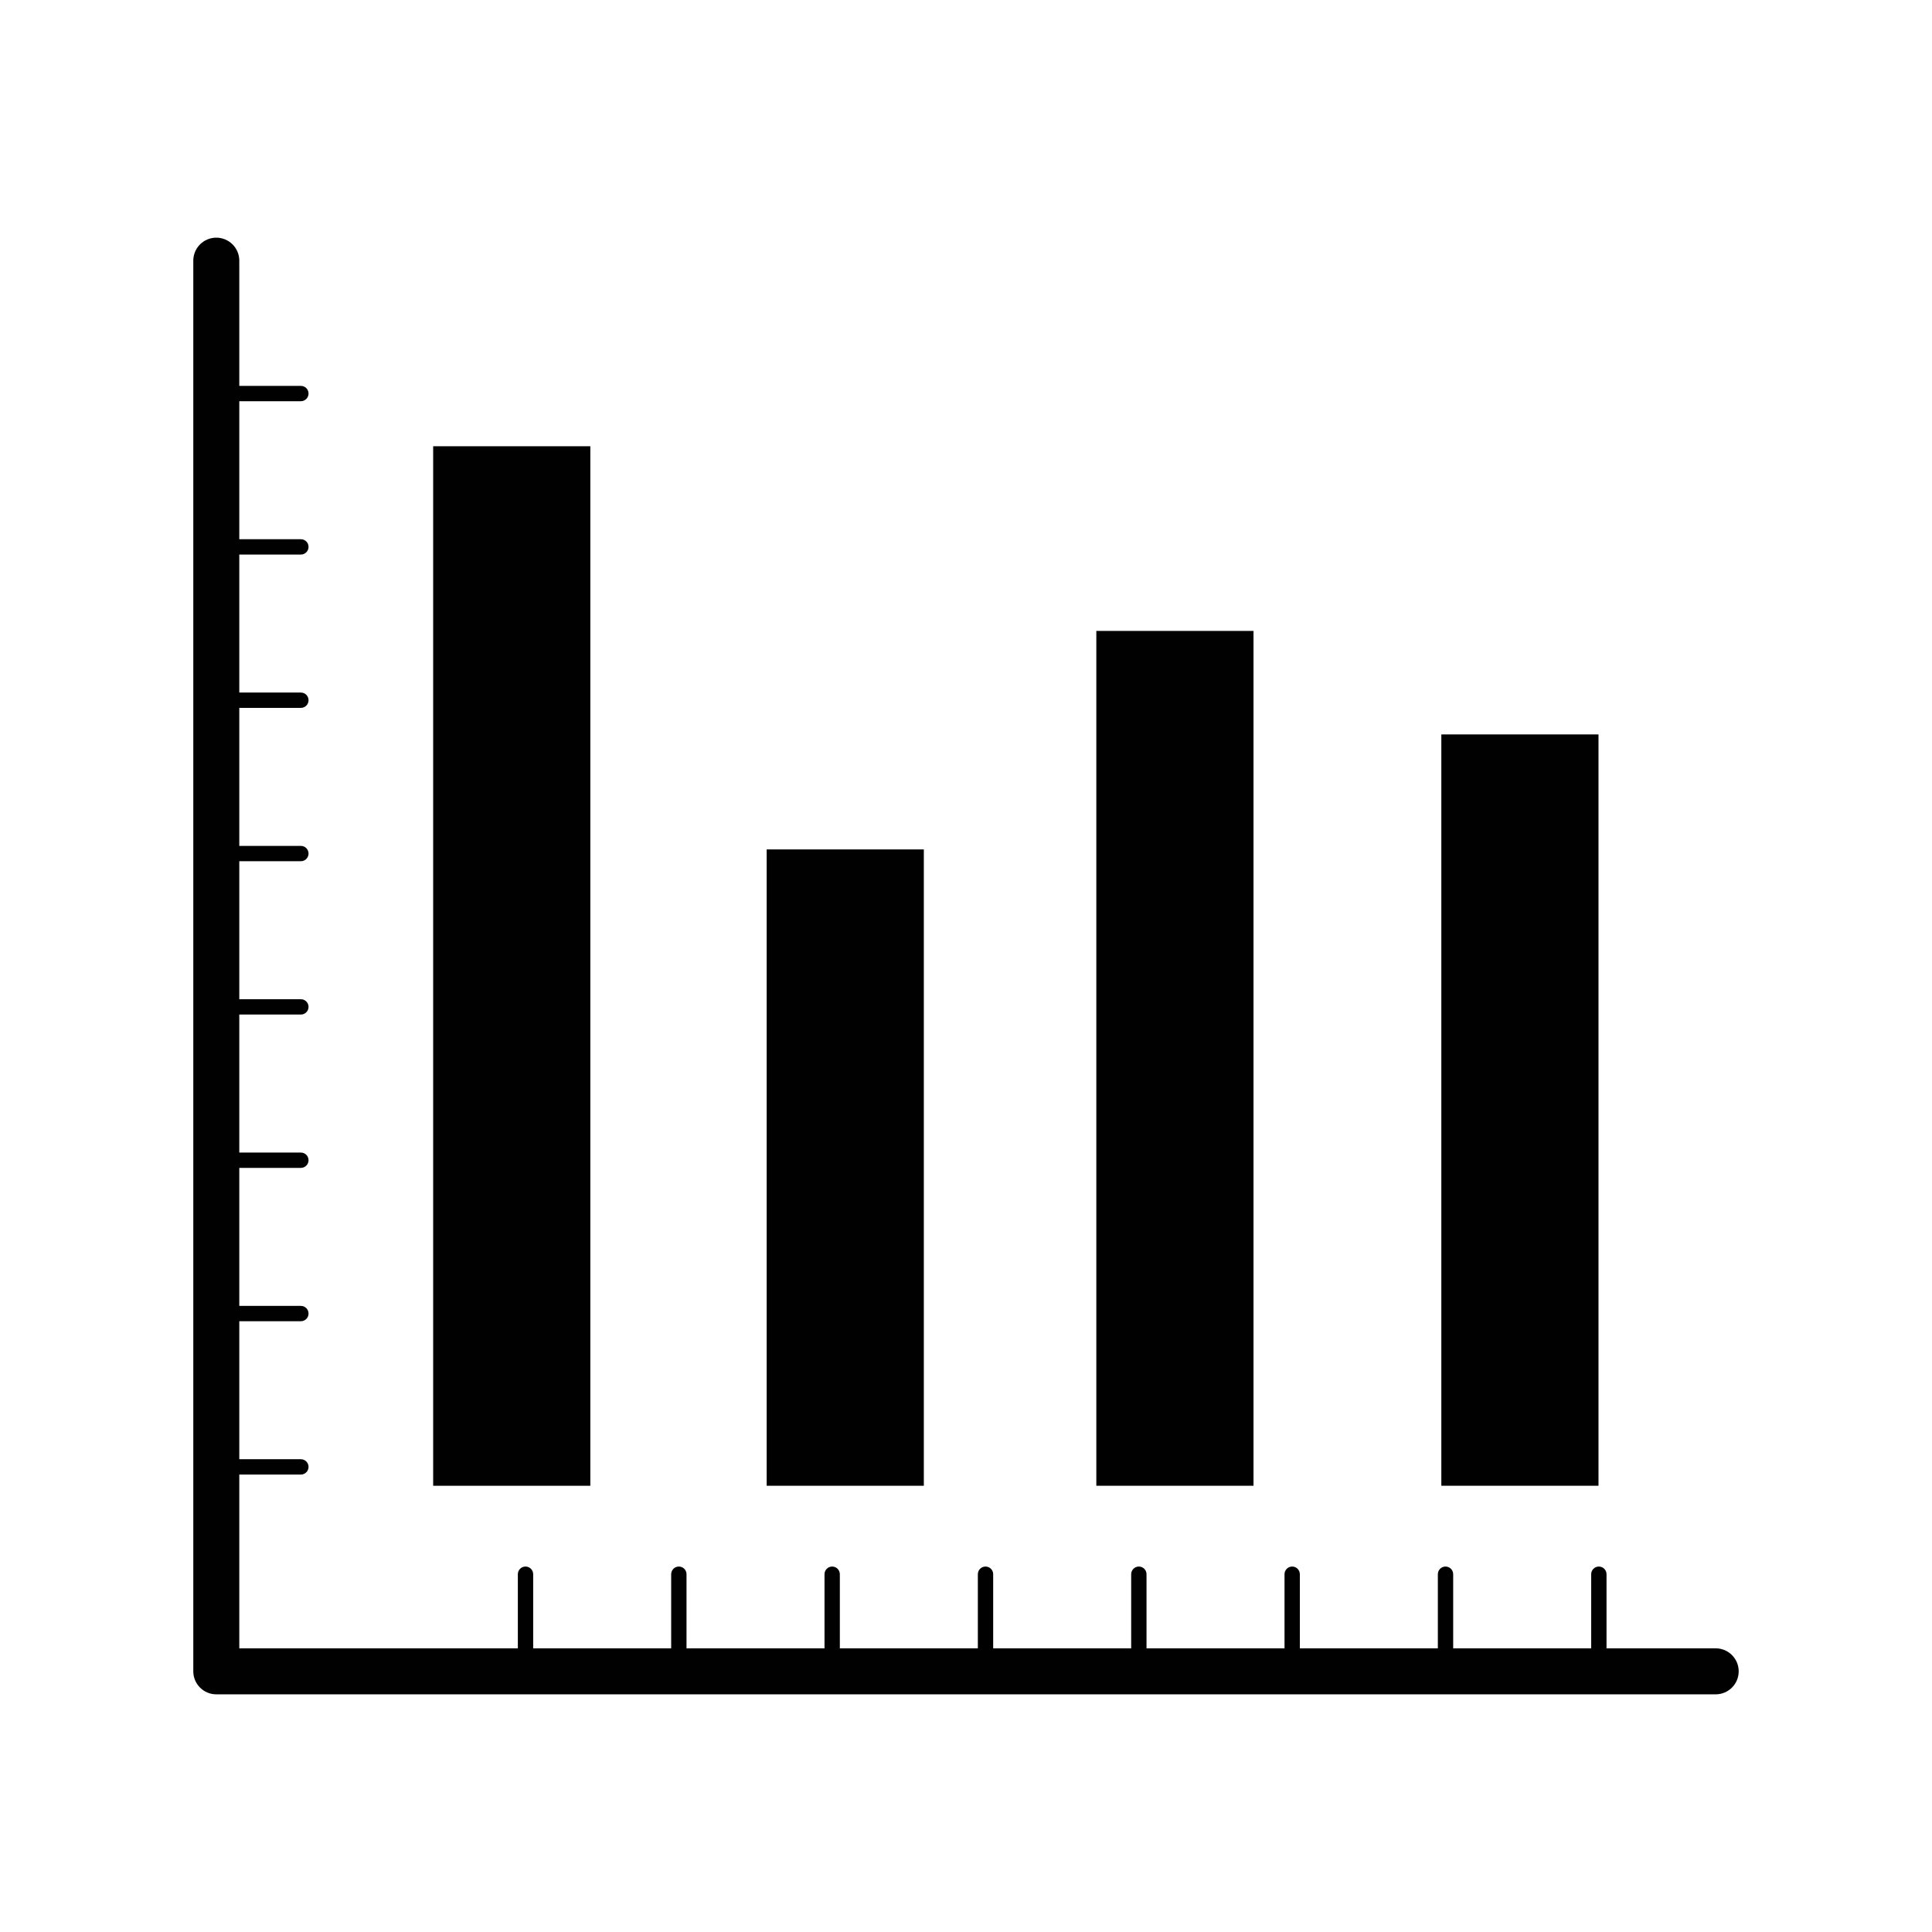 <?xml version="1.0" encoding="utf-8"?>
<!-- Generator: Adobe Illustrator 16.0.0, SVG Export Plug-In . SVG Version: 6.00 Build 0)  -->
<!DOCTYPE svg PUBLIC "-//W3C//DTD SVG 1.1//EN" "http://www.w3.org/Graphics/SVG/1.1/DTD/svg11.dtd">
<svg version="1.1" id="Layer_1" xmlns="http://www.w3.org/2000/svg" xmlns:xlink="http://www.w3.org/1999/xlink" x="0px" y="0px"
	 width="126px" height="126px" viewBox="0 0 126 126" enable-background="new 0 0 126 126" xml:space="preserve">
<g>
	<path fill="#010101" d="M111.894,107.5h-7.121v-4.834c0-0.275-0.224-0.5-0.5-0.5s-0.5,0.225-0.5,0.5v4.834h-9v-4.834
		c0-0.275-0.224-0.5-0.5-0.5s-0.5,0.225-0.5,0.5v4.834h-9v-4.834c0-0.275-0.224-0.5-0.5-0.5s-0.5,0.225-0.5,0.5v4.834h-9v-4.834
		c0-0.275-0.224-0.5-0.5-0.5s-0.5,0.225-0.5,0.5v4.834h-9v-4.834c0-0.275-0.224-0.5-0.5-0.5s-0.5,0.225-0.5,0.5v4.834h-9v-4.834
		c0-0.275-0.224-0.5-0.5-0.5s-0.5,0.225-0.5,0.5v4.834h-9v-4.834c0-0.275-0.224-0.5-0.5-0.5s-0.5,0.225-0.5,0.5v4.834h-9v-4.834
		c0-0.275-0.224-0.5-0.5-0.5s-0.5,0.225-0.5,0.5v4.834H15.606V96.167h4.016c0.276,0,0.5-0.224,0.5-0.5s-0.224-0.5-0.5-0.5h-4.016v-9
		h4.016c0.276,0,0.5-0.224,0.5-0.5s-0.224-0.5-0.5-0.5h-4.016v-9h4.016c0.276,0,0.5-0.224,0.5-0.5s-0.224-0.5-0.5-0.5h-4.016v-9
		h4.016c0.276,0,0.5-0.224,0.5-0.5s-0.224-0.5-0.5-0.5h-4.016v-9h4.016c0.276,0,0.5-0.224,0.5-0.5s-0.224-0.5-0.5-0.5h-4.016v-9
		h4.016c0.276,0,0.5-0.224,0.5-0.5s-0.224-0.5-0.5-0.5h-4.016v-9h4.016c0.276,0,0.5-0.224,0.5-0.5s-0.224-0.5-0.5-0.5h-4.016v-9
		h4.016c0.276,0,0.5-0.224,0.5-0.5s-0.224-0.5-0.5-0.5h-4.016V17c0-0.829-0.672-1.5-1.5-1.5s-1.5,0.671-1.5,1.5v92
		c0,0.828,0.672,1.5,1.5,1.5h97.787c0.828,0,1.5-0.672,1.5-1.5S112.722,107.5,111.894,107.5z"/>
	<rect x="28.25" y="29.103" fill="#010101" width="10.25" height="67.795"/>
	<rect x="50" y="55.397" fill="#010101" width="10.25" height="41.5"/>
	<rect x="71.5" y="41.147" fill="#010101" width="10.25" height="55.75"/>
	<rect x="94" y="47.897" fill="#010101" width="10.25" height="49"/>
</g>
</svg>
